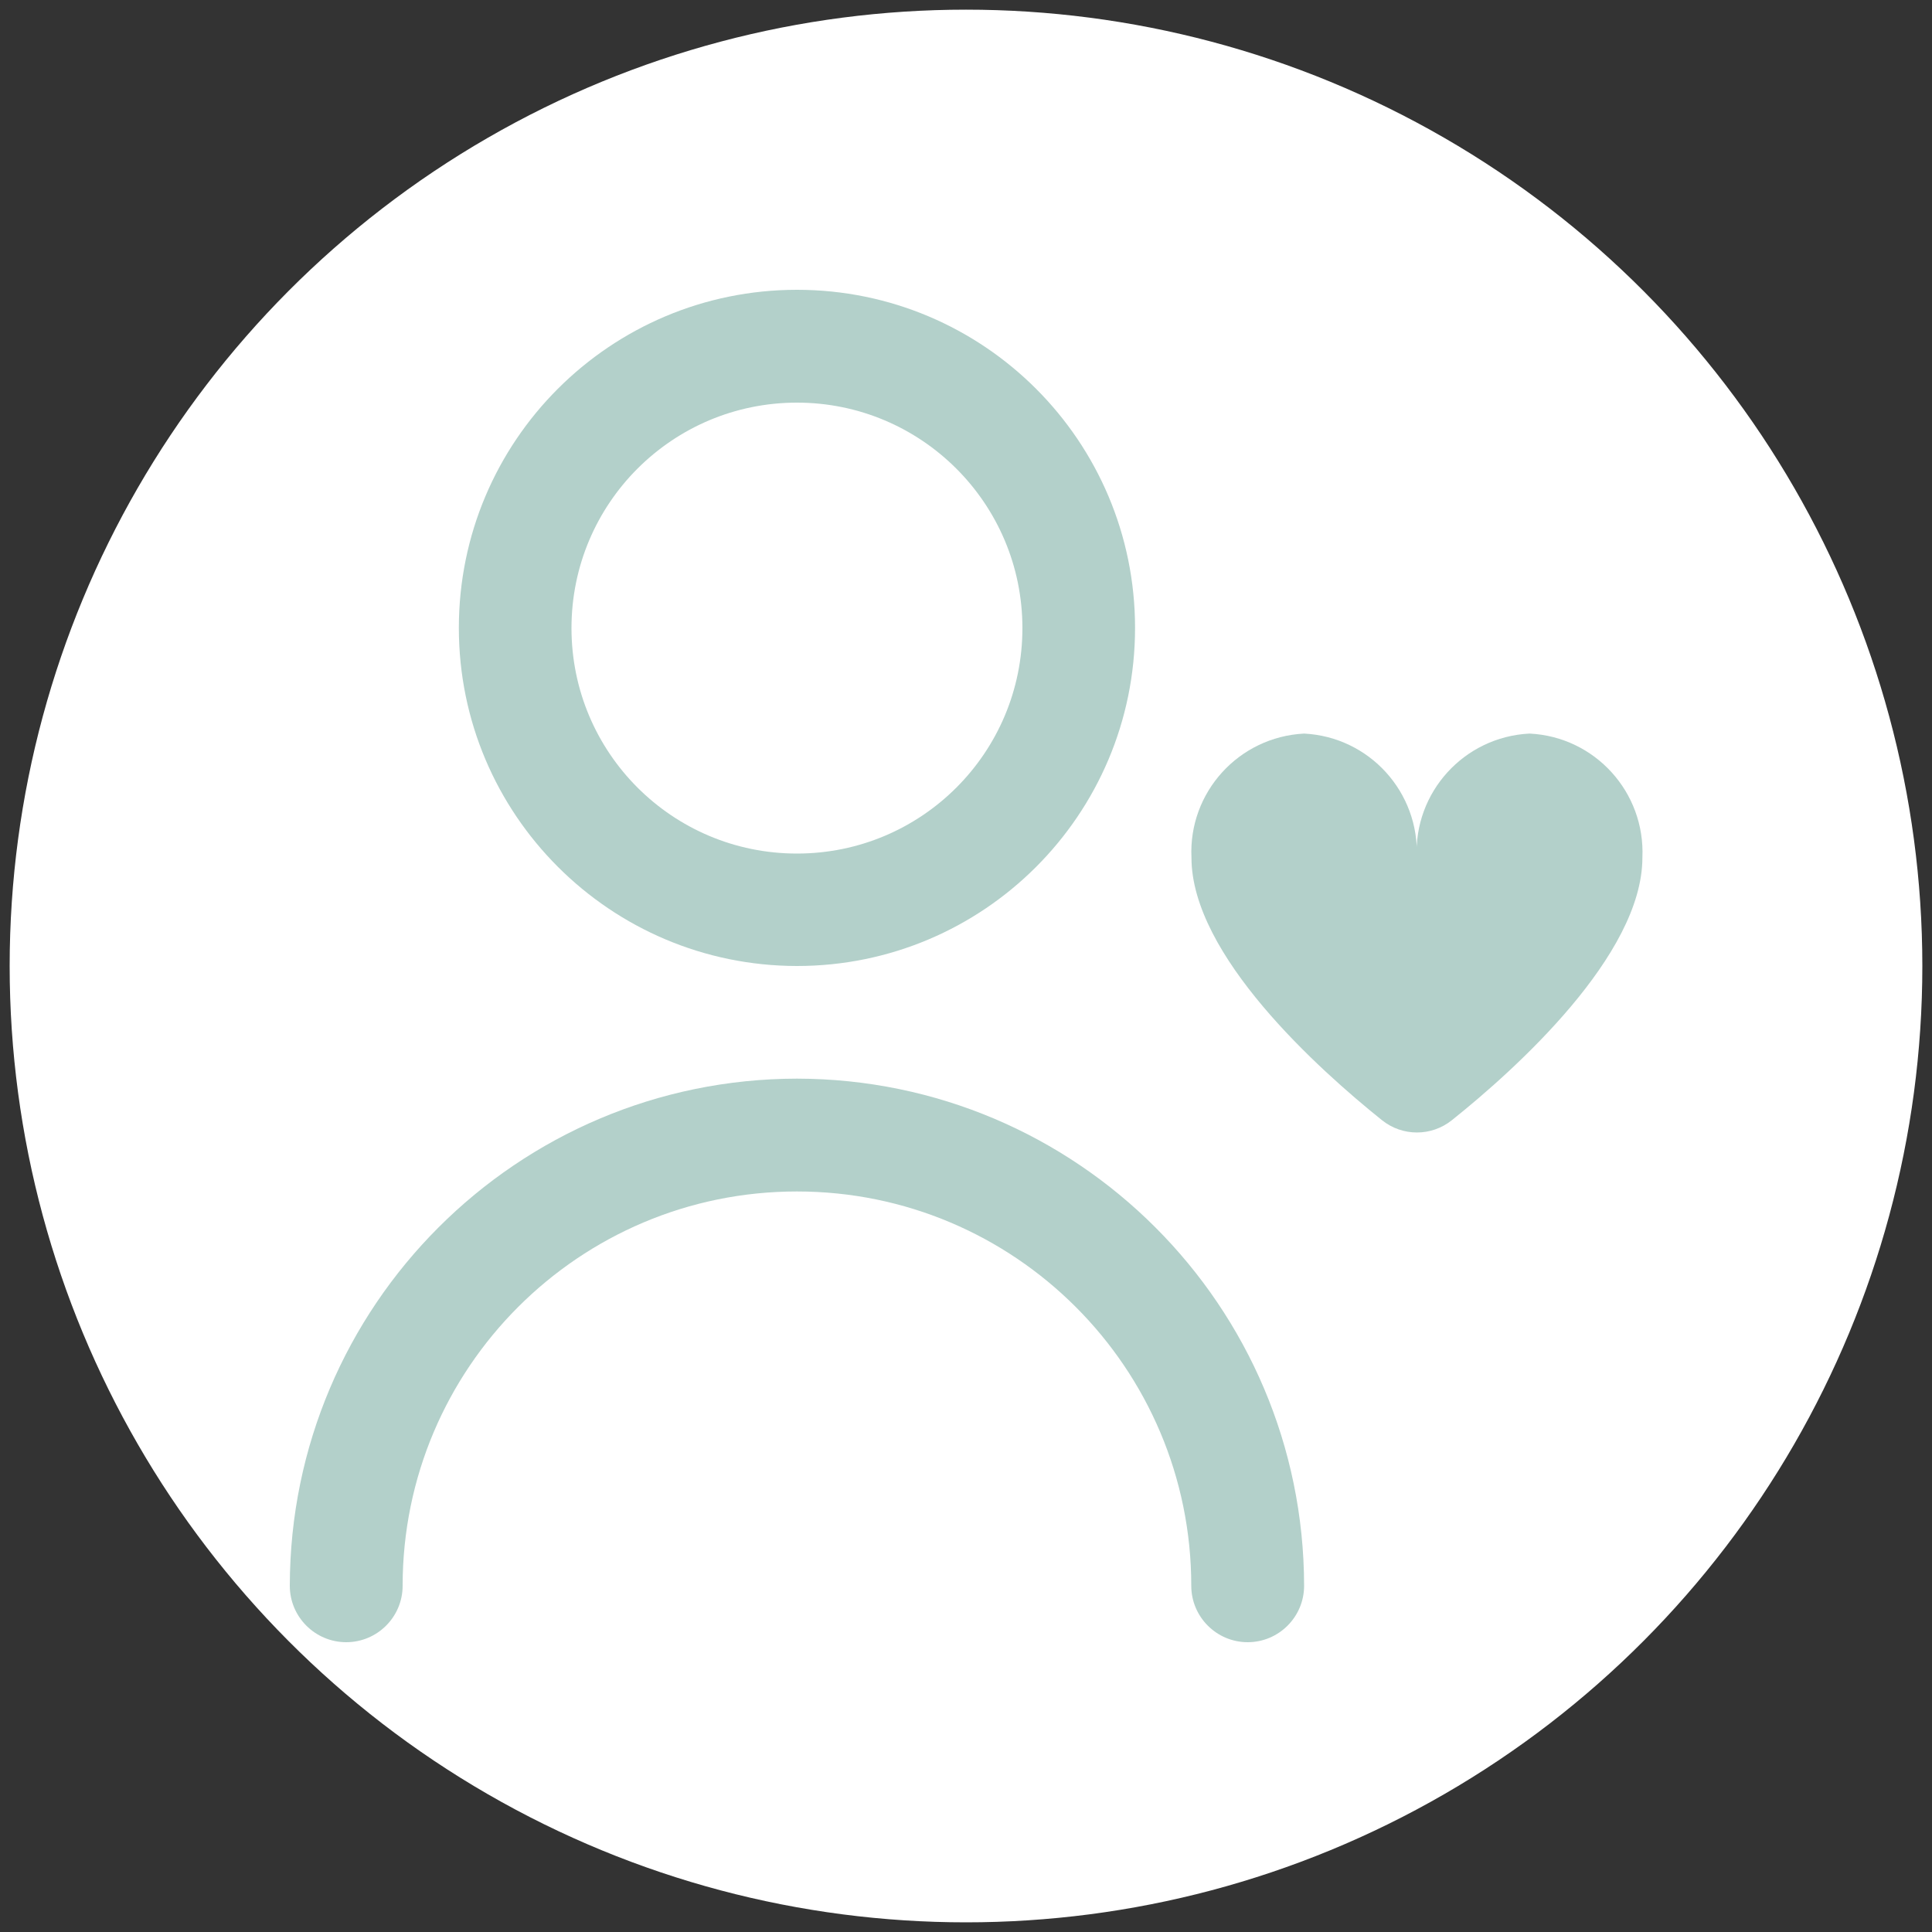 <?xml version="1.0" encoding="UTF-8"?> <svg xmlns="http://www.w3.org/2000/svg" id="Layer_1" viewBox="0 0 100 100"><rect x="0" y="0" width="100" height="100" fill="#333333" stroke="none"/><defs><style>.cls-1{fill:#b3d0ca;}.cls-1,.cls-2{stroke-width:0px;}.cls-2{fill:#fff;}</style></defs><circle class="cls-2" cx="50" cy="50" r="49.5"></circle><path class="cls-1" d="m41.25,50c9.66,0,17.5-7.83,17.5-17.5s-7.83-17.5-17.5-17.5-17.5,7.83-17.5,17.5c0,9.66,7.84,17.49,17.5,17.5Zm0-29.16c6.44,0,11.67,5.22,11.67,11.67s-5.22,11.67-11.67,11.67-11.67-5.22-11.67-11.67,5.22-11.67,11.67-11.67Z"></path><path class="cls-1" d="m41.25,55.83c-14.49.02-26.23,11.76-26.25,26.25,0,1.61,1.31,2.92,2.92,2.92s2.92-1.31,2.92-2.92c0-11.27,9.14-20.41,20.41-20.41s20.41,9.14,20.41,20.41c0,1.61,1.31,2.92,2.92,2.92s2.92-1.31,2.92-2.92c-.02-14.49-11.76-26.23-26.25-26.25Z"></path><path class="cls-1" d="m79.16,37.97c-3.38.17-5.99,3.04-5.83,6.42.15-3.38-2.45-6.25-5.83-6.42-3.38.17-5.99,3.04-5.83,6.42,0,5.05,6.58,10.96,9.86,13.59,1.06.85,2.56.85,3.62,0,3.28-2.62,9.86-8.54,9.86-13.59.15-3.38-2.45-6.25-5.83-6.42Z"></path></svg> 